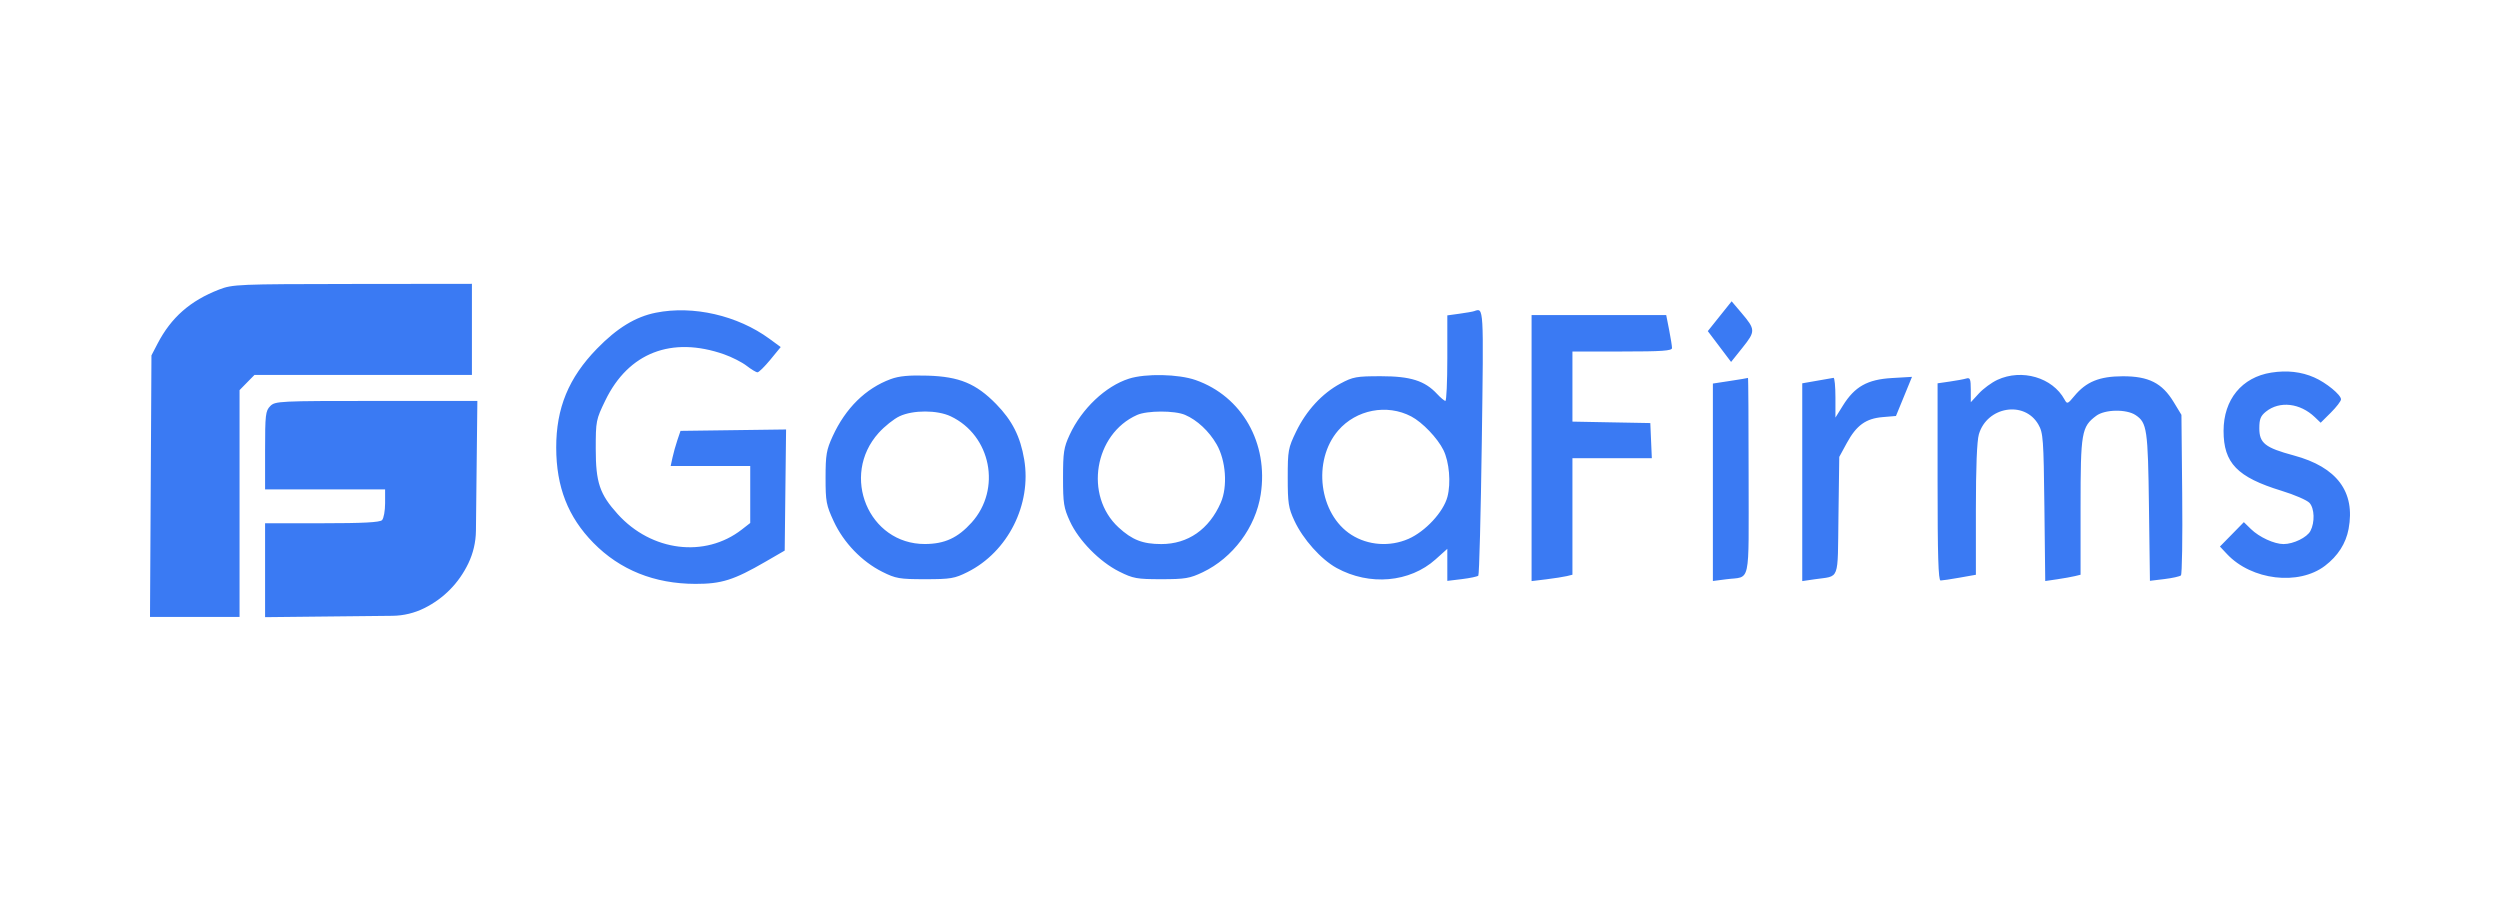 <svg width="150" height="55" viewBox="0 0 150 55" fill="none" xmlns="http://www.w3.org/2000/svg">
<path fill-rule="evenodd" clip-rule="evenodd" d="M13.147 17.372C11.413 18.044 10.269 19.049 9.452 20.621L9.087 21.324L9.044 29.17L9 37.016H11.687H14.373V30.212V23.408L14.821 22.951L15.269 22.495H21.792H28.315V19.762V17.03L21.152 17.038C14.27 17.046 13.957 17.059 13.147 17.372ZM103.183 18.972L102.468 19.867L103.167 20.792L103.865 21.717L104.554 20.855C105.338 19.875 105.335 19.77 104.48 18.764L103.898 18.078L103.183 18.972ZM39.352 18.762C38.127 19.007 37.029 19.678 35.818 20.921C34.117 22.668 33.368 24.486 33.373 26.861C33.377 29.22 34.08 31.018 35.604 32.572C37.198 34.196 39.261 35.026 41.72 35.033C43.289 35.037 44.033 34.802 45.933 33.7L47.082 33.035L47.123 29.401L47.165 25.768L43.998 25.81L40.831 25.852L40.644 26.404C40.541 26.708 40.408 27.182 40.349 27.458L40.24 27.96H42.627H45.014V29.67V31.379L44.508 31.773C42.3 33.489 39.091 33.09 37.063 30.848C35.982 29.653 35.745 28.95 35.745 26.937C35.745 25.256 35.76 25.18 36.322 24.021C37.709 21.161 40.3 20.157 43.446 21.26C43.913 21.424 44.522 21.734 44.798 21.948C45.074 22.163 45.367 22.339 45.449 22.339C45.531 22.339 45.878 21.998 46.221 21.581L46.843 20.823L46.163 20.325C44.25 18.925 41.59 18.315 39.352 18.762ZM88.448 18.669C88.364 18.699 87.967 18.768 87.567 18.823L86.839 18.923V21.49C86.839 22.901 86.787 24.055 86.724 24.054C86.661 24.052 86.437 23.865 86.226 23.638C85.489 22.844 84.632 22.573 82.856 22.573C81.387 22.573 81.176 22.611 80.427 23.013C79.327 23.604 78.378 24.633 77.767 25.896C77.29 26.883 77.264 27.03 77.264 28.659C77.264 30.188 77.308 30.476 77.662 31.239C78.177 32.351 79.26 33.564 80.198 34.079C82.173 35.163 84.585 34.952 86.138 33.559L86.839 32.93V33.891V34.853L87.72 34.746C88.205 34.687 88.645 34.594 88.699 34.539C88.754 34.485 88.847 30.874 88.908 26.516C89.021 18.282 89.032 18.466 88.448 18.669ZM91.895 26.885V34.866L92.776 34.759C93.26 34.699 93.812 34.613 94.001 34.568L94.346 34.484V30.988V27.492H96.728H99.11L99.064 26.438L99.019 25.384L96.683 25.341L94.346 25.297V23.194V21.09H97.334C99.721 21.09 100.321 21.048 100.321 20.882C100.321 20.767 100.243 20.275 100.147 19.789L99.973 18.904H95.934H91.895V26.885ZM136.277 22.356C134.512 22.634 133.414 23.974 133.414 25.852C133.414 27.785 134.232 28.631 136.896 29.448C137.674 29.686 138.429 30.014 138.574 30.177C138.871 30.512 138.897 31.34 138.626 31.857C138.422 32.246 137.606 32.644 137.014 32.644C136.456 32.644 135.554 32.23 135.057 31.744L134.631 31.329L133.914 32.061L133.196 32.792L133.622 33.246C135.098 34.816 137.916 35.153 139.499 33.948C140.273 33.359 140.753 32.608 140.916 31.735C141.329 29.511 140.219 28.024 137.624 27.326C135.907 26.863 135.559 26.589 135.559 25.696C135.559 25.15 135.637 24.953 135.957 24.697C136.775 24.041 138.003 24.18 138.891 25.03L139.24 25.364L139.851 24.757C140.186 24.423 140.461 24.064 140.461 23.961C140.461 23.689 139.569 22.959 138.852 22.645C138.077 22.304 137.217 22.208 136.277 22.356ZM53.441 22.747C51.94 23.301 50.733 24.489 49.96 26.175C49.585 26.993 49.535 27.284 49.534 28.663C49.534 30.097 49.574 30.31 50.025 31.282C50.62 32.562 51.71 33.695 52.94 34.31C53.747 34.714 53.968 34.752 55.509 34.752C57.038 34.752 57.273 34.712 58.054 34.322C60.475 33.11 61.905 30.268 61.452 27.57C61.22 26.192 60.733 25.229 59.77 24.244C58.567 23.014 57.559 22.596 55.662 22.539C54.538 22.505 53.946 22.56 53.441 22.747ZM67.738 22.72C66.336 23.166 64.905 24.52 64.18 26.086C63.827 26.849 63.782 27.138 63.782 28.663C63.782 30.203 63.825 30.473 64.196 31.281C64.724 32.43 65.975 33.705 67.152 34.293C67.992 34.713 68.21 34.752 69.68 34.752C71.105 34.752 71.389 34.704 72.165 34.334C73.973 33.47 75.337 31.642 75.642 29.671C76.121 26.59 74.523 23.78 71.737 22.803C70.707 22.442 68.738 22.401 67.738 22.72ZM119.842 22.791C119.498 22.951 118.998 23.318 118.732 23.608L118.248 24.134L118.247 23.382C118.246 22.74 118.207 22.642 117.978 22.71C117.831 22.754 117.383 22.837 116.982 22.894L116.255 22.999V28.915C116.255 33.322 116.3 34.83 116.434 34.83C116.532 34.83 117.049 34.753 117.583 34.658L118.553 34.486V30.577C118.553 28.033 118.616 26.455 118.733 26.056C119.223 24.391 121.466 24.019 122.3 25.466C122.591 25.971 122.616 26.312 122.664 30.435L122.714 34.862L123.43 34.757C123.823 34.699 124.3 34.614 124.489 34.568L124.834 34.484L124.834 30.402C124.835 25.936 124.891 25.607 125.775 24.947C126.294 24.56 127.583 24.537 128.135 24.905C128.822 25.364 128.877 25.742 128.938 30.429L128.996 34.849L129.864 34.744C130.342 34.686 130.788 34.587 130.856 34.523C130.924 34.459 130.958 32.266 130.932 29.648L130.886 24.89L130.42 24.122C129.728 22.981 128.919 22.572 127.362 22.576C125.963 22.579 125.168 22.905 124.455 23.768C124.059 24.247 124.029 24.258 123.871 23.97C123.151 22.649 121.311 22.111 119.842 22.791ZM103.807 22.855L102.773 23.013V28.936V34.86L103.577 34.756C105.069 34.562 104.917 35.264 104.917 28.574C104.917 25.317 104.9 22.662 104.879 22.675C104.858 22.688 104.375 22.769 103.807 22.855ZM109.016 22.845L108.135 22.999V28.932V34.866L108.862 34.759C110.416 34.53 110.253 34.961 110.308 30.951L110.356 27.413L110.808 26.582C111.386 25.519 111.95 25.111 112.962 25.026L113.758 24.959L114.239 23.785L114.72 22.611L113.504 22.683C112.044 22.769 111.282 23.198 110.578 24.329L110.126 25.055V23.853C110.126 23.192 110.075 22.66 110.012 22.671C109.948 22.682 109.5 22.761 109.016 22.845ZM16.211 24.369C15.932 24.653 15.905 24.889 15.905 27.023V29.365H19.505H23.106V30.193C23.106 30.648 23.023 31.105 22.922 31.208C22.79 31.342 21.774 31.395 19.322 31.395H15.905V34.213V37.03L20.233 36.984L23.543 36.949C24.213 36.942 24.873 36.782 25.472 36.482V36.482C26.63 35.903 27.531 34.984 28.099 33.806V33.806C28.392 33.195 28.548 32.527 28.556 31.85L28.593 28.468L28.642 24.056H22.58C16.722 24.056 16.508 24.067 16.211 24.369ZM84.678 24.988C85.346 25.34 86.251 26.285 86.605 27.002C86.957 27.712 87.065 28.984 86.845 29.813C86.604 30.722 85.524 31.886 84.508 32.332C83.396 32.819 82.089 32.727 81.088 32.091C79.139 30.854 78.731 27.641 80.293 25.828C81.372 24.576 83.221 24.221 84.678 24.988ZM57.041 24.978C59.464 26.126 60.1 29.351 58.297 31.353C57.467 32.274 56.681 32.636 55.5 32.641C52.12 32.653 50.406 28.542 52.72 25.973C53.074 25.58 53.639 25.13 53.977 24.973C54.791 24.594 56.234 24.596 57.041 24.978ZM71.102 24.892C71.827 25.201 72.543 25.87 72.998 26.661C73.556 27.631 73.668 29.194 73.247 30.159C72.549 31.759 71.279 32.644 69.68 32.644C68.566 32.644 67.928 32.396 67.111 31.643C65.043 29.739 65.653 26.043 68.225 24.898C68.828 24.629 70.479 24.625 71.102 24.892Z" fill="#3A7AF3"/>
</svg>
